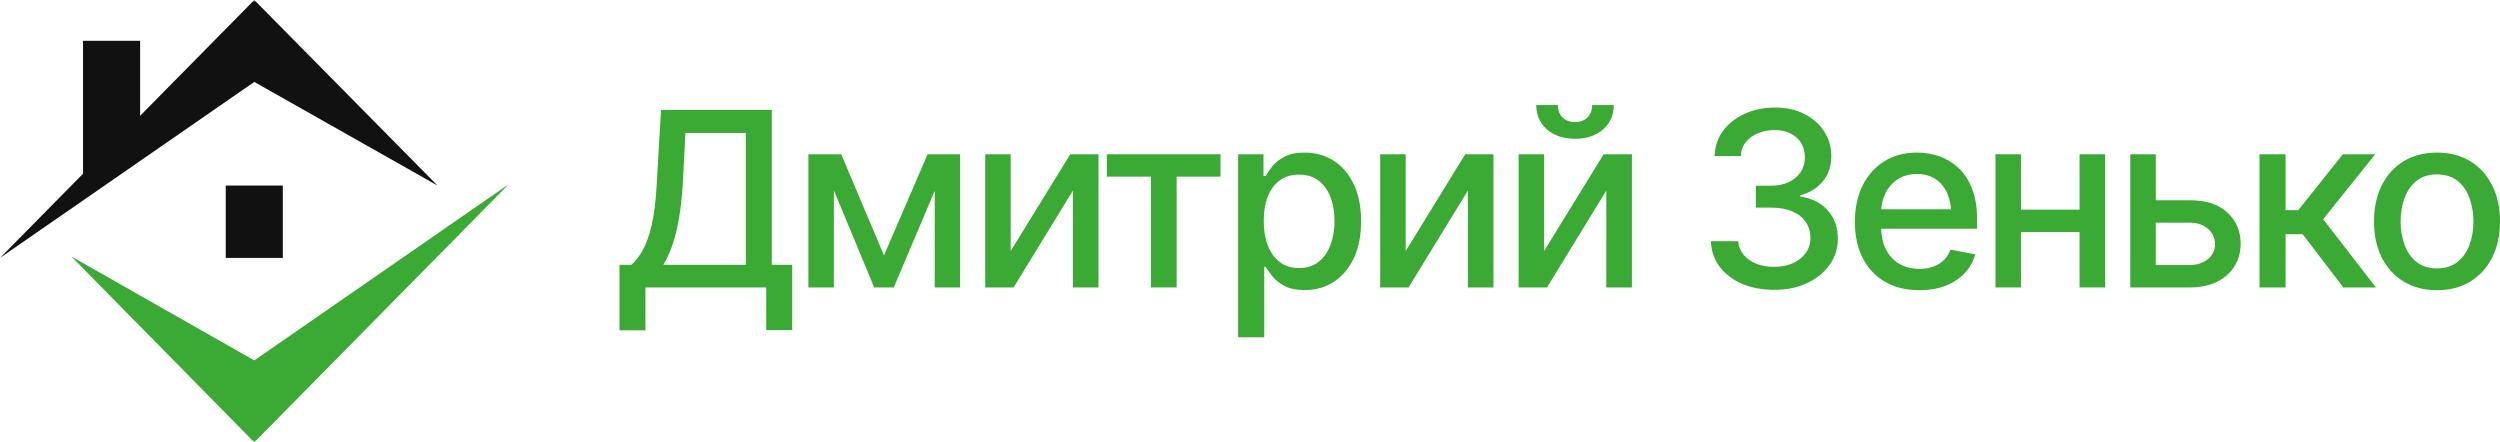 <svg width="520" height="92" viewBox="0 0 520 92" fill="none" xmlns="http://www.w3.org/2000/svg">
<g clip-path="url(#clip0_930_6462)">
<mask id="mask0_930_6462" style="mask-type:luminance" maskUnits="userSpaceOnUse" x="0" y="0" width="106" height="92">
<path d="M105.841 0H0V92H105.841V0Z" fill="white"/>
</mask>
<g mask="url(#mask0_930_6462)">
<path d="M29.144 29.262L17.271 38.595V8.49H29.144V29.262Z" fill="#111111"/>
<path d="M58.824 38.595H46.952V53.647H58.824V38.595Z" fill="#111111"/>
<path d="M52.892 92.001L14.842 53.346L52.892 74.962L105.842 38.294L52.892 92.001Z" fill="#3AAA35"/>
<path d="M52.892 0L91.001 38.594L52.892 17.039L0.001 53.647L52.892 0Z" fill="#111111"/>
</g>
<path d="M128.85 68.713V55.083H131.312C132.149 54.372 132.928 53.381 133.648 52.109C134.385 50.82 135.013 49.077 135.533 46.88C136.052 44.682 136.403 41.874 136.587 38.454L137.492 22.866H160.53V55.083H164.776V68.663H159.375V59.791H134.251V68.713H128.85ZM137.97 55.083H155.129V27.649H142.567L142.015 38.454C141.847 41.048 141.579 43.394 141.211 45.492C140.859 47.574 140.406 49.407 139.854 50.994C139.301 52.58 138.673 53.943 137.97 55.083Z" fill="#3AAA35"/>
<path d="M183.87 53.125L192.94 32.085H197.638L185.905 59.791H181.835L170.328 32.085H174.976L183.87 53.125ZM173.444 32.085V59.791H168.143V32.085H173.444ZM194.422 59.791V32.085H199.698V59.791H194.422Z" fill="#3AAA35"/>
<path d="M210.224 52.208L222.611 32.085H228.49V59.791H223.164V39.643L210.828 59.791H204.924V32.085H210.224V52.208Z" fill="#3AAA35"/>
<path d="M230.224 36.744V32.085H253.865V36.744H244.745V59.791H239.394V36.744H230.224Z" fill="#3AAA35"/>
<path d="M257.533 70.15V32.085H262.809V36.595H263.261C263.597 36.017 264.057 35.348 264.644 34.588C265.246 33.828 266.084 33.167 267.156 32.605C268.228 32.027 269.626 31.738 271.351 31.738C273.612 31.738 275.622 32.3 277.381 33.423C279.156 34.547 280.555 36.174 281.577 38.305C282.598 40.437 283.109 43.005 283.109 46.012C283.109 48.986 282.607 51.547 281.602 53.695C280.597 55.826 279.207 57.47 277.431 58.626C275.673 59.767 273.654 60.337 271.376 60.337C269.685 60.337 268.294 60.055 267.206 59.493C266.134 58.916 265.288 58.246 264.668 57.486C264.065 56.726 263.597 56.057 263.261 55.479H262.96V70.15H257.533ZM270.196 55.752C271.821 55.752 273.177 55.322 274.266 54.463C275.354 53.604 276.175 52.439 276.728 50.969C277.297 49.482 277.582 47.813 277.582 45.963C277.582 44.129 277.306 42.485 276.753 41.031C276.2 39.577 275.379 38.429 274.291 37.587C273.202 36.744 271.837 36.323 270.196 36.323C268.604 36.323 267.265 36.727 266.176 37.537C265.087 38.33 264.258 39.453 263.689 40.907C263.136 42.345 262.86 44.03 262.86 45.963C262.86 47.896 263.144 49.597 263.714 51.068C264.283 52.538 265.112 53.687 266.201 54.513C267.306 55.339 268.638 55.752 270.196 55.752Z" fill="#3AAA35"/>
<path d="M292.379 52.208L304.765 32.085H310.644V59.791H305.318V39.643L292.982 59.791H287.078V32.085H292.379V52.208Z" fill="#3AAA35"/>
<path d="M321.171 52.208L333.557 32.085H339.436V59.791H334.11V39.643L321.774 59.791H315.87V32.085H321.171V52.208ZM327.603 28.863C325.208 28.863 323.265 28.219 321.774 26.93C320.284 25.625 319.538 23.932 319.538 21.85H324.035C324.035 22.907 324.362 23.767 325.015 24.427C325.668 25.072 326.531 25.394 327.603 25.394C328.675 25.394 329.537 25.072 330.191 24.427C330.844 23.767 331.17 22.907 331.17 21.85H335.668C335.668 23.932 334.923 25.625 333.432 26.93C331.941 28.219 329.998 28.863 327.603 28.863Z" fill="#3AAA35"/>
<path d="M369.057 60.287C366.528 60.287 364.284 59.865 362.324 59.023C360.364 58.163 358.815 56.974 357.676 55.454C356.537 53.934 355.934 52.175 355.867 50.176H361.545C361.629 51.266 362.006 52.208 362.676 53.001C363.346 53.794 364.225 54.413 365.314 54.859C366.419 55.289 367.65 55.504 369.007 55.504C370.481 55.504 371.788 55.248 372.927 54.736C374.065 54.224 374.953 53.521 375.589 52.629C376.243 51.721 376.569 50.671 376.569 49.482C376.569 48.243 376.251 47.152 375.615 46.211C374.978 45.252 374.048 44.509 372.826 43.98C371.603 43.452 370.129 43.187 368.404 43.187H365.213V38.627H368.404C369.777 38.627 370.991 38.38 372.047 37.884C373.102 37.388 373.923 36.703 374.509 35.827C375.112 34.951 375.414 33.919 375.414 32.729C375.414 31.589 375.154 30.598 374.635 29.755C374.116 28.896 373.387 28.235 372.449 27.773C371.511 27.294 370.405 27.054 369.132 27.054C367.91 27.054 366.771 27.269 365.716 27.698C364.661 28.128 363.798 28.748 363.128 29.557C362.475 30.35 362.131 31.317 362.098 32.457H356.646C356.697 30.458 357.283 28.706 358.405 27.203C359.544 25.683 361.051 24.502 362.927 23.659C364.82 22.8 366.913 22.37 369.208 22.37C371.603 22.37 373.671 22.833 375.414 23.758C377.172 24.667 378.529 25.889 379.483 27.426C380.438 28.946 380.916 30.606 380.916 32.407C380.916 34.505 380.33 36.273 379.157 37.71C377.984 39.131 376.419 40.098 374.459 40.61V40.883C376.938 41.263 378.855 42.237 380.212 43.807C381.585 45.376 382.272 47.326 382.272 49.655C382.272 51.687 381.695 53.505 380.539 55.107C379.4 56.71 377.834 57.974 375.841 58.899C373.864 59.824 371.603 60.287 369.057 60.287Z" fill="#3AAA35"/>
<path d="M399.205 60.361C396.458 60.361 394.08 59.775 392.07 58.602C390.06 57.429 388.511 55.776 387.422 53.645C386.35 51.497 385.814 48.995 385.814 46.136C385.814 43.295 386.342 40.792 387.397 38.627C388.469 36.463 389.968 34.778 391.894 33.572C393.837 32.349 396.115 31.738 398.728 31.738C400.319 31.738 401.86 31.994 403.351 32.506C404.841 33.018 406.181 33.828 407.37 34.935C408.559 36.042 409.497 37.479 410.184 39.247C410.888 41.015 411.239 43.146 411.239 45.641V47.574H388.905V43.534H408.425L405.888 44.872C405.888 43.171 405.62 41.667 405.084 40.362C404.548 39.057 403.744 38.041 402.672 37.314C401.617 36.57 400.302 36.199 398.728 36.199C397.153 36.199 395.805 36.57 394.683 37.314C393.578 38.057 392.731 39.04 392.145 40.263C391.559 41.486 391.266 42.824 391.266 44.278V47.028C391.266 48.928 391.601 50.539 392.271 51.861C392.941 53.183 393.87 54.19 395.06 54.884C396.266 55.578 397.664 55.925 399.256 55.925C400.294 55.925 401.232 55.776 402.069 55.479C402.923 55.182 403.661 54.736 404.28 54.141C404.9 53.546 405.369 52.811 405.687 51.935L410.862 52.902C410.444 54.389 409.707 55.694 408.652 56.817C407.596 57.941 406.265 58.816 404.657 59.444C403.066 60.055 401.249 60.361 399.205 60.361Z" fill="#3AAA35"/>
<path d="M434.052 43.608V48.268H418.852V43.608H434.052ZM420.36 32.085V59.791H415.059V32.085H420.36ZM437.871 32.085V59.791H432.545V32.085H437.871Z" fill="#3AAA35"/>
<path d="M447.192 41.651H455.357C458.774 41.634 461.404 42.469 463.246 44.154C465.105 45.839 466.043 48.011 466.06 50.671C466.06 52.406 465.641 53.959 464.804 55.33C463.966 56.702 462.752 57.792 461.161 58.602C459.569 59.395 457.635 59.791 455.357 59.791H443.097V32.085H448.398V55.132H455.357C456.915 55.132 458.196 54.736 459.201 53.943C460.206 53.133 460.717 52.092 460.734 50.82C460.717 49.482 460.206 48.392 459.201 47.549C458.196 46.706 456.915 46.293 455.357 46.31H447.192V41.651Z" fill="#3AAA35"/>
<path d="M469.979 59.791V32.085H475.405V43.708H478.043L487.314 32.085H494.047L483.219 45.591L494.198 59.791H487.415L478.948 48.714H475.405V59.791H469.979Z" fill="#3AAA35"/>
<path d="M506.886 60.361C504.256 60.361 501.953 59.767 499.977 58.577C498.017 57.387 496.493 55.719 495.404 53.571C494.332 51.423 493.796 48.928 493.796 46.087C493.796 43.212 494.332 40.701 495.404 38.553C496.493 36.389 498.017 34.712 499.977 33.522C501.953 32.333 504.256 31.738 506.886 31.738C509.532 31.738 511.835 32.333 513.795 33.522C515.754 34.712 517.278 36.389 518.367 38.553C519.456 40.701 520 43.212 520 46.087C520 48.928 519.456 51.423 518.367 53.571C517.278 55.719 515.754 57.387 513.795 58.577C511.835 59.767 509.532 60.361 506.886 60.361ZM506.886 55.826C508.611 55.826 510.034 55.38 511.157 54.488C512.279 53.596 513.108 52.414 513.644 50.944C514.197 49.457 514.473 47.838 514.473 46.087C514.473 44.302 514.197 42.667 513.644 41.18C513.108 39.693 512.279 38.503 511.157 37.611C510.034 36.719 508.611 36.273 506.886 36.273C505.177 36.273 503.762 36.719 502.64 37.611C501.534 38.503 500.705 39.693 500.153 41.18C499.6 42.667 499.323 44.302 499.323 46.087C499.323 47.838 499.6 49.457 500.153 50.944C500.705 52.414 501.534 53.596 502.64 54.488C503.762 55.38 505.177 55.826 506.886 55.826Z" fill="#3AAA35"/>
</g>
<defs>
<clipPath id="clip0_930_6462">
<rect width="520" height="92" fill="white"/>
</clipPath>
</defs>
</svg>
